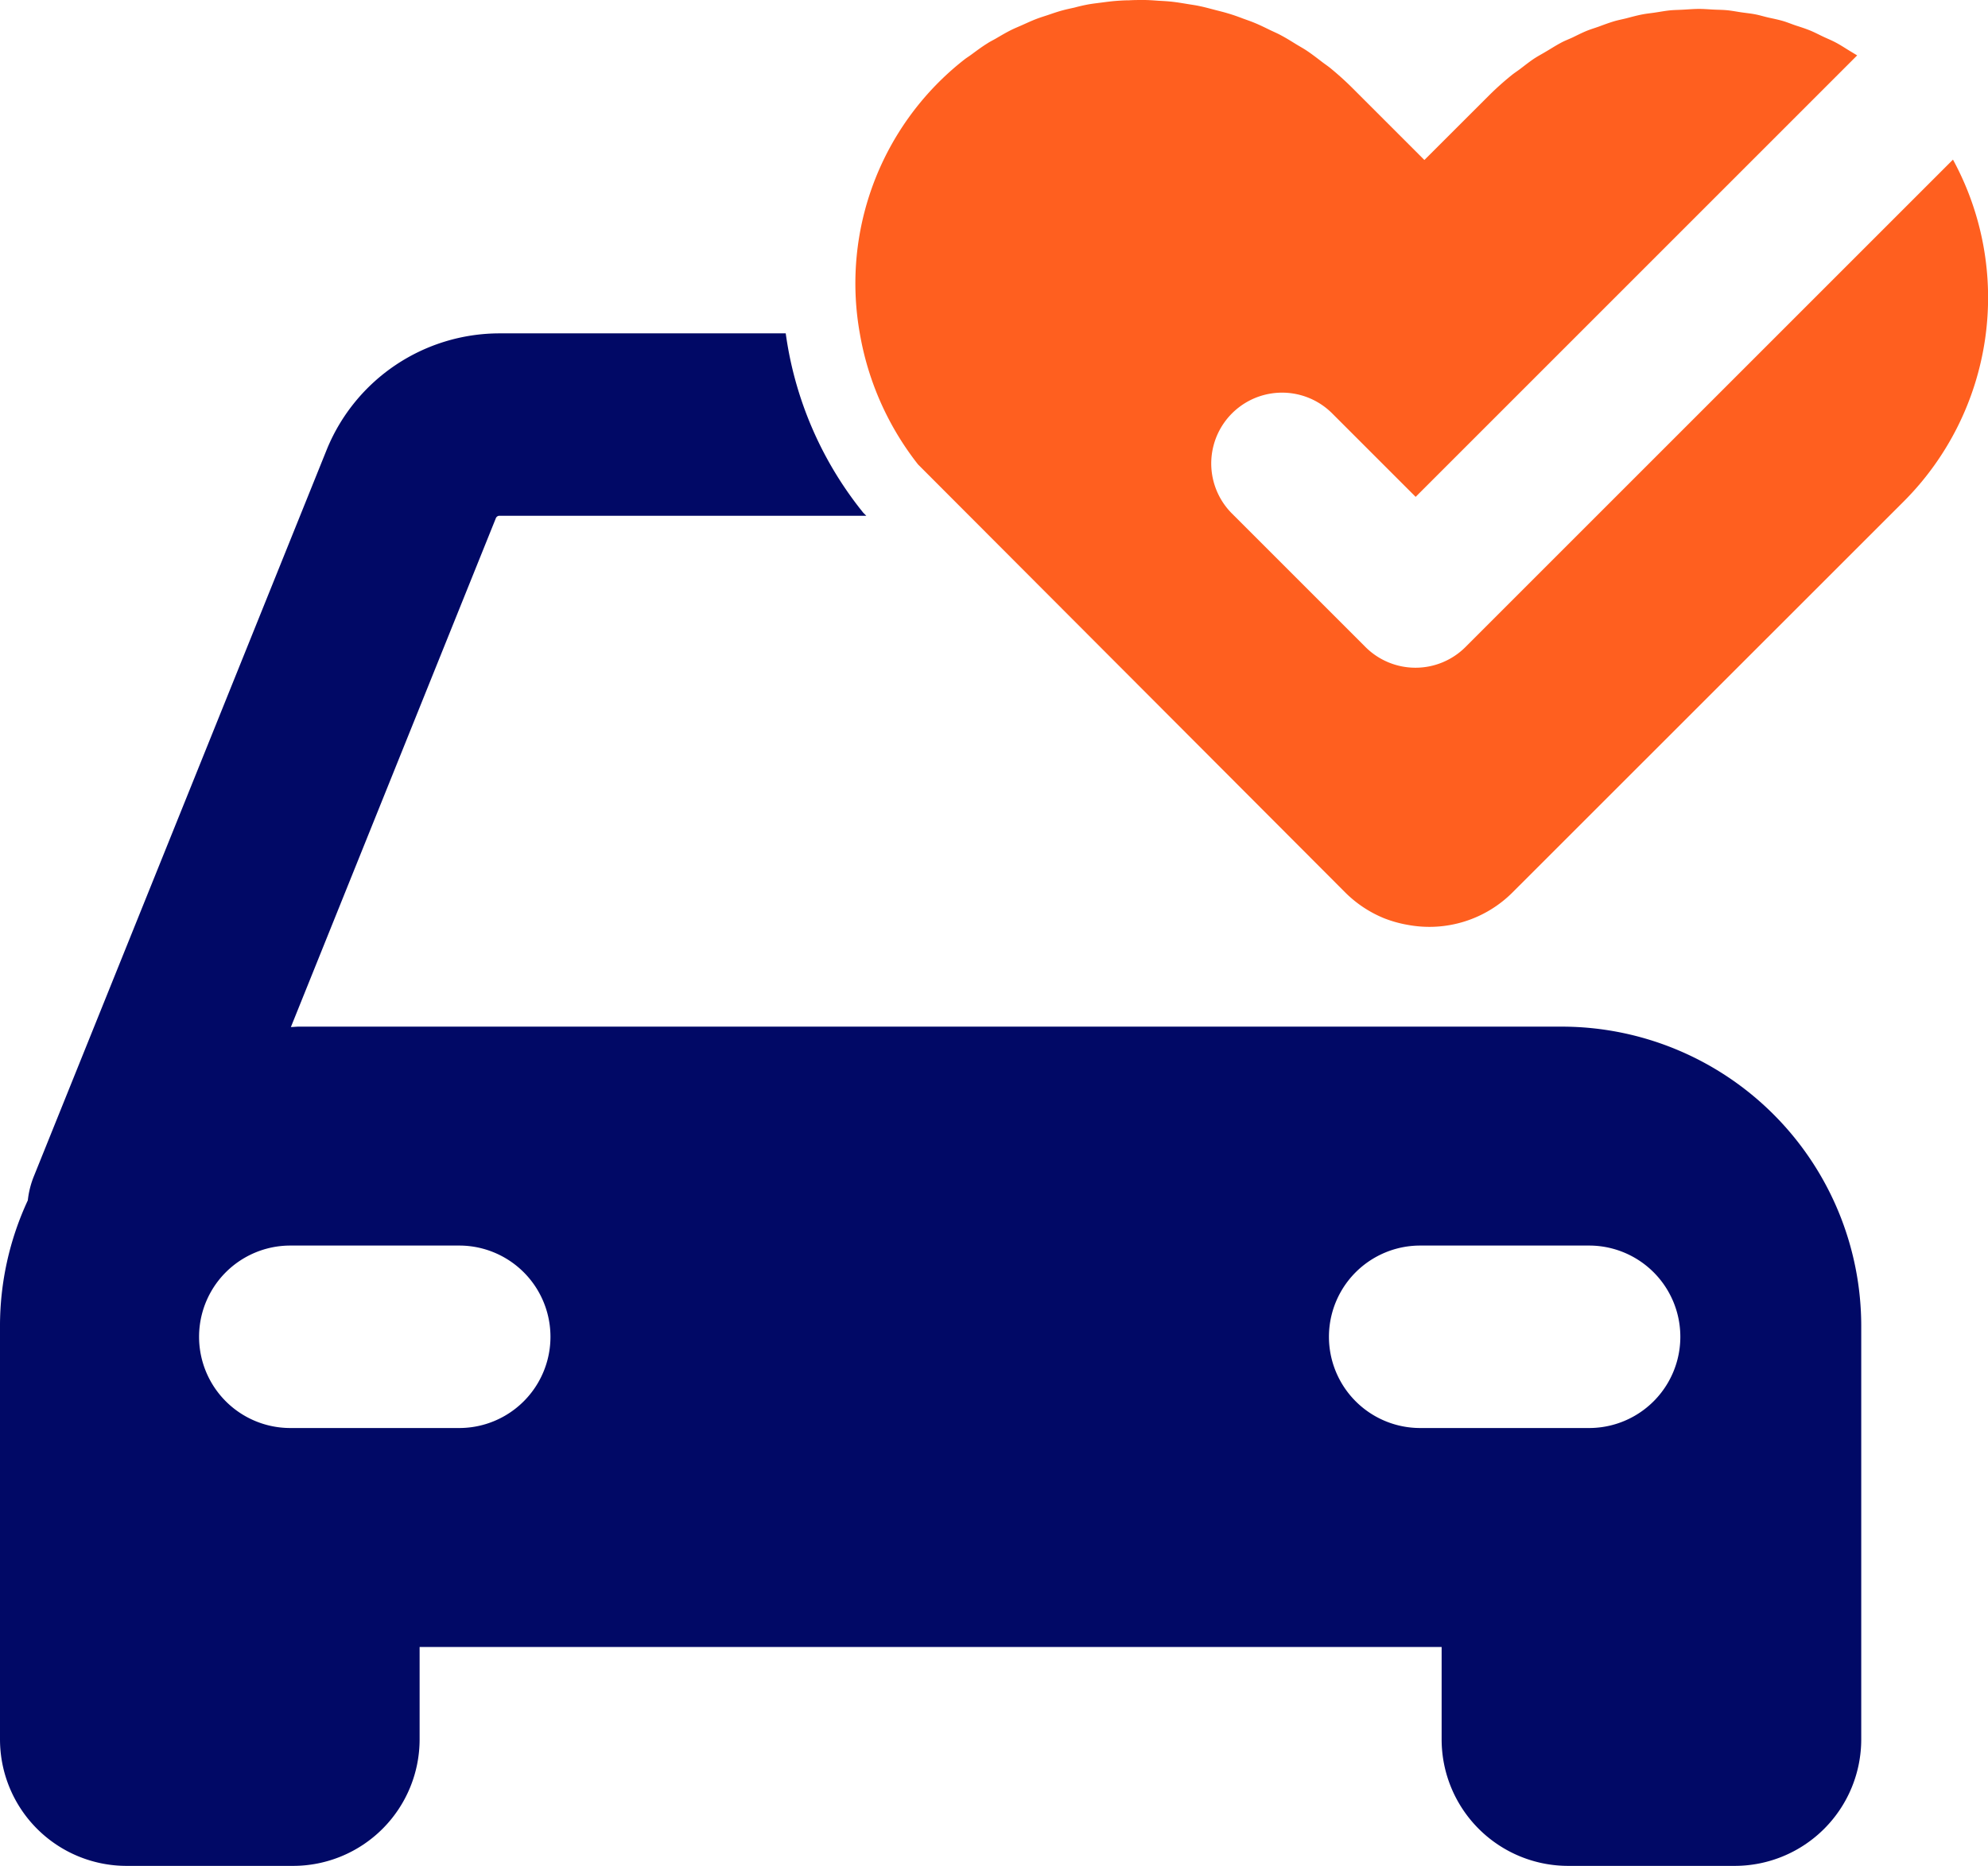 <svg xmlns="http://www.w3.org/2000/svg" width="59.534" height="55.888" viewBox="0 0 59.534 55.888">
  <g id="Group_2293" data-name="Group 2293" transform="translate(0 0)">
    <path id="Path_706" data-name="Path 706" d="M46.769,29.9H8.971c-.089,0-.174.011-.26.013l6.139-15.243a.117.117,0,0,1,.108-.071H25.942l-.089-.089-.08-.1A10.912,10.912,0,0,1,23.53,9.136H14.958a5.59,5.59,0,0,0-5.16,3.45L1,34.418a2.7,2.7,0,0,0-.167.686A8.918,8.918,0,0,0,0,38.872V51.247a3.791,3.791,0,0,0,3.791,3.791H8.775a3.791,3.791,0,0,0,3.791-3.791V48.481H43.172v2.766a3.791,3.791,0,0,0,3.792,3.791h4.983a3.791,3.791,0,0,0,3.791-3.791V38.872a8.971,8.971,0,0,0-8.97-8.971M13.752,41.923H8.694a2.732,2.732,0,0,1,0-5.465h5.058a2.732,2.732,0,0,1,0,5.465m33.835,0H42.53a2.732,2.732,0,1,1,0-5.465h5.058a2.732,2.732,0,1,1,0,5.465" transform="translate(0 0.849)" fill="#010966"/>
    <path id="Path_707" data-name="Path 707" d="M41.711,19.377a2.118,2.118,0,0,1-3,0l-3.995-3.995a2.118,2.118,0,1,1,3-3l2.5,2.5L53.438,1.659l-.217-.131c-.137-.083-.27-.172-.41-.247s-.261-.122-.392-.184-.257-.129-.389-.183-.273-.1-.41-.144-.264-.1-.4-.14-.28-.069-.421-.1-.271-.073-.409-.1-.277-.04-.415-.06S49.69.321,49.547.307s-.275-.013-.412-.02-.285-.02-.428-.02H48.7c-.154,0-.309.014-.463.022-.13.008-.261.008-.391.02-.156.015-.31.045-.467.068-.127.019-.255.031-.381.056-.16.031-.318.075-.477.116-.119.03-.24.052-.358.087-.153.046-.3.1-.455.158-.12.043-.243.079-.362.127-.145.059-.286.131-.428.2-.12.056-.243.1-.361.166-.155.082-.3.178-.457.269-.1.06-.2.113-.3.176-.157.1-.306.221-.458.336-.085.064-.175.121-.258.189a8.677,8.677,0,0,0-.669.6L40.478,4.792,38.332,2.646c-.215-.215-.439-.416-.671-.607-.077-.062-.158-.116-.236-.175-.158-.121-.316-.244-.48-.353-.1-.066-.2-.12-.3-.181-.15-.092-.3-.187-.455-.269C36.08,1,35.968.954,35.856.9c-.151-.073-.3-.148-.454-.211C35.287.64,35.167.6,35.049.557,34.9.5,34.745.444,34.591.4c-.122-.038-.247-.067-.372-.1-.152-.039-.3-.081-.458-.114C33.633.157,33.5.14,33.375.119c-.152-.025-.3-.05-.458-.068-.13-.014-.261-.021-.392-.028C32.373.012,32.221,0,32.069,0s-.291,0-.435.009c-.126,0-.251.008-.376.017-.149.011-.3.031-.444.05-.123.016-.246.03-.368.05-.149.026-.3.061-.444.1-.119.027-.238.051-.355.083-.15.04-.3.092-.443.141-.114.038-.227.072-.34.115-.149.057-.294.125-.44.19-.106.047-.213.09-.318.142-.151.075-.3.163-.445.248-.094.055-.191.1-.283.162-.161.1-.315.216-.47.33-.074.055-.151.1-.224.16a8.328,8.328,0,0,0-.651.568,8.519,8.519,0,0,0-2.462,7.624,8.744,8.744,0,0,0,1.743,3.922l1.539,1.542L38.1,26.724a3.537,3.537,0,0,0,1.175.781,3.648,3.648,0,0,0,.724.2,3.521,3.521,0,0,0,3.126-.983L54.841,15.011a8.643,8.643,0,0,0,1.466-10.23Z" transform="translate(2.178 0)" fill="#ff5f1f"/>
  </g>
</svg>
